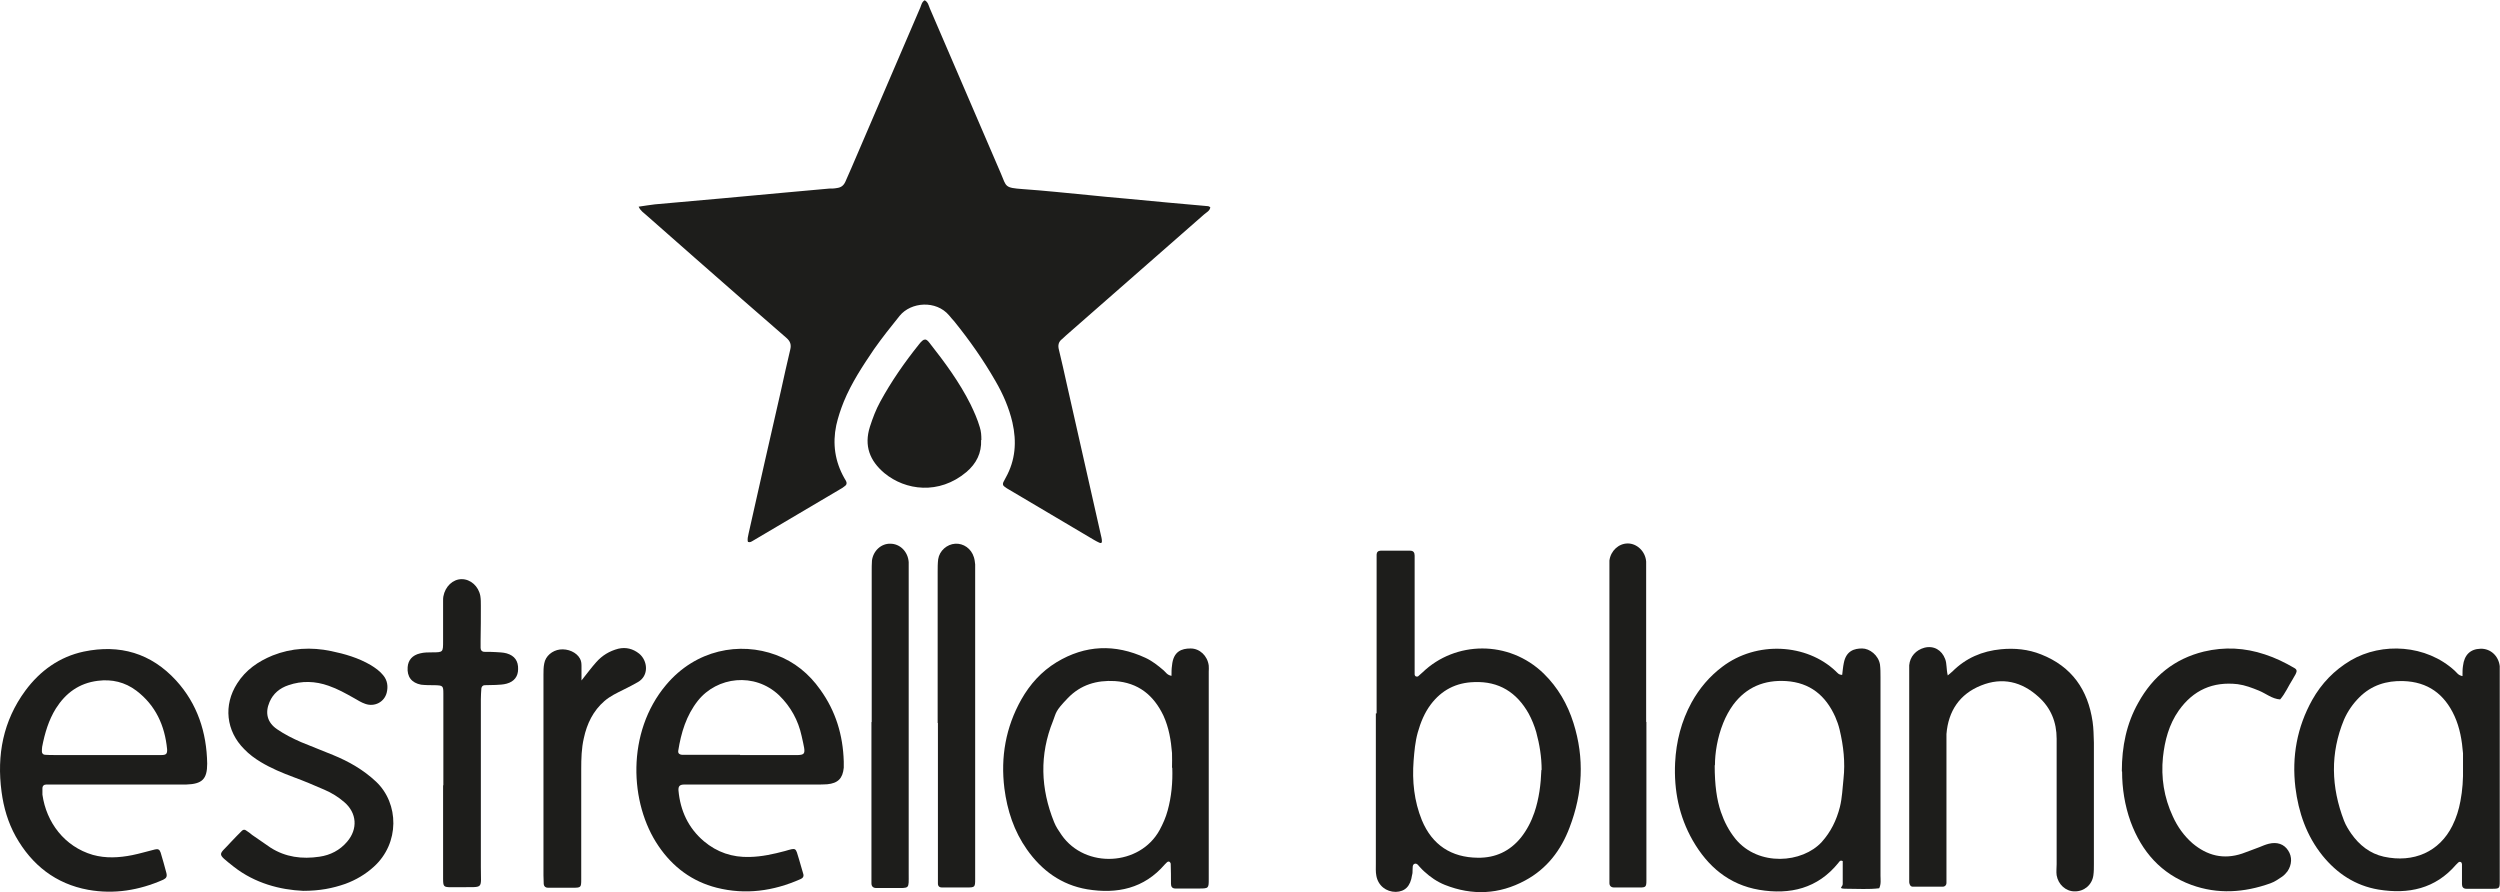 <?xml version="1.0" encoding="UTF-8"?> <svg xmlns="http://www.w3.org/2000/svg" id="Capa_2" version="1.1" viewBox="0 0 966.5 344.9"><defs><style> .st0 { fill: #1d1d1b; } </style></defs><g id="Capa_1-2"><g><path class="st0" d="M289.2,209.6c-.4-1.1,0-2.2.2-3.3,4.1-18.4,8.3-36.8,12.5-55.2,1.2-5.3,2.3-10.6,3.6-15.9.5-2,0-3.3-1.5-4.6-5.7-4.9-11.3-9.9-17-14.8-12.4-10.9-24.8-21.7-37.1-32.6-1-.9-2.3-1.7-3-3.3,2.3-.3,4.3-.7,6.3-.9,8.6-.8,17.2-1.5,25.8-2.3,8-.7,15.9-1.5,23.9-2.2,5.9-.5,11.8-1.1,17.7-1.6,1,0,1.9,0,2.9-.2,1.6-.2,2.6-.9,3.3-2.4.8-1.9,1.7-3.8,2.5-5.7,8.8-20.6,17.7-41.1,26.5-61.7.4-1,.6-2.2,1.7-2.8,1.3.7,1.5,2,2,3.2,9.2,21.3,18.3,42.6,27.5,63.9,2.1,5,1.4,5.4,8.4,5.9,8.5.6,16.9,1.5,25.3,2.3,4.9.5,9.9,1,14.8,1.4,10.5,1,21,2,31.5,2.9.3,0,.5.2.9.4-.1,1.4-1.5,2-2.4,2.8-8.9,7.8-17.8,15.6-26.7,23.4-8.9,7.8-17.8,15.6-26.7,23.4-.5.4-.9.9-1.4,1.3-1.5,1.1-1.8,2.5-1.3,4.3,1.1,4.4,2,8.7,3,13.1,4.4,19.3,8.7,38.7,13.1,58,.2.9.5,1.9.5,2.8s-.5.8-1,.6c-.7-.3-1.4-.7-2.1-1.1-10.9-6.4-21.7-12.9-32.6-19.3-.7-.4-1.4-.8-2-1.3-.6-.4-.7-1-.4-1.7.3-.6.6-1.1.9-1.7,3.8-6.8,4.3-13.9,2.6-21.4-1.3-5.6-3.6-10.9-6.5-15.9-4.7-8.2-10.1-15.9-16.1-23.3-.6-.7-1.3-1.4-1.9-2.2-5-5.9-14.7-5.2-19.1.2-3.4,4.2-6.8,8.5-9.9,12.9-4.4,6.5-8.7,13-11.7,20.3-1.2,3-2.2,6-2.9,9.1-1.5,7.2-.5,14,3.1,20.4.2.4.5.8.7,1.2.4.9.2,1.5-.6,2-.3.2-.5.4-.8.6-11.6,6.8-23.1,13.7-34.7,20.5-.5.3-1.1.7-1.8.4h0Z"></path><path class="st0" d="M532.2,275.8v-61.4c0-.9.6-1.5,1.5-1.5h11.5c1.2,0,1.7.7,1.7,1.9v46c0,.2.2.6.5.7.2.1.6.1.8,0,.6-.5,1.2-1.1,1.8-1.6,12.6-12.1,33.3-12.6,46.8.5,5.5,5.4,9.2,11.8,11.5,19.1,4.3,13.6,3.6,27.1-1.5,40.4-3.3,8.8-8.8,16-17.2,20.5-10,5.4-20.4,5.9-31,1.7-3-1.2-5.6-3-8-5.2-.5-.4-.9-.9-1.4-1.4-.7-.6-1.2-1.8-2.2-1.6-1.1.3-.8,1.6-.9,2.5,0,.6,0,1.3-.2,1.9-.6,4.3-2.7,6.4-6.3,6.5-3.7,0-6.8-2.4-7.5-6.2-.3-1.5-.2-3.2-.2-4.8v-58h.3ZM596,297.7c0-5-.8-9.9-2.1-14.7-.7-2.4-1.7-4.9-2.9-7.1-4.6-8.2-11.5-12.6-21.1-12.2-7,.2-12.6,3.1-16.8,8.7-2.4,3.2-3.9,6.9-5,10.8-1,3.6-1.3,7.2-1.6,10.9-.6,7.9.2,15.6,3.2,23,4,9.6,11.4,14.4,21.6,14.5,6.8.1,12.4-2.5,16.7-7.8,2.3-2.9,4-6.2,5.2-9.7,1.8-5.3,2.5-10.9,2.7-16.5h0Z"></path><path class="st0" d="M712.2,260.8c.2-1.5.3-3,.6-4.4.9-4.9,4.2-5.7,7.1-5.7s6.3,2.6,6.9,6.2c.2,1.6.2,3.2.2,4.8v76.8c0,1.6.3,3.2-.5,4.9-4,.5-8.2.2-12.3.2s-1.8-.6-1.8-1.8v-8.9c-1-.5-1.3.2-1.7.7-8,9.9-18.7,12.4-30.6,10.4-11.7-2-19.9-9-25.7-19.1-5.3-9.3-7.3-19.4-6.8-30,.4-8.2,2.4-16.1,6.4-23.4,3-5.4,6.9-10,11.8-13.7,13.4-10.2,32.7-8.9,43.8,1.6.7.6,1.2,1.6,2.8,1.5h-.2ZM662.9,295.9c0,7.6.8,13.3,2.4,18,1.3,3.8,3.1,7.3,5.7,10.5,8.9,10.7,25.8,9.3,33.3,1.1,3.5-3.9,5.7-8.4,7-13.5.9-3.6,1-7.3,1.4-10.9.7-6.4,0-12.7-1.5-19-.4-1.7-1-3.4-1.7-5-3.7-8.2-9.7-13.2-19-13.8-8.4-.5-15.3,2.3-20.4,9.1-1.6,2.2-2.9,4.6-3.9,7.1-2.3,5.7-3.2,11.7-3.2,16.3h0Z"></path><path class="st0" d="M452.9,261.4c0-1.5,0-2.8.2-4.1.5-5.5,3.7-6.6,7.2-6.6s6.5,2.8,7,6.6c.1.8,0,1.6,0,2.4v80.1c0,3.6,0,3.7-3.8,3.7h-9.1c-1.2,0-1.7-.7-1.7-1.8,0-2.6,0-5.1-.1-7.7,0-.3-.2-.6-.4-.8-.5-.3-.9,0-1.2.3l-.7.7c-8,9.3-18.4,11.5-30,9.6-10-1.7-17.6-7.3-23.3-15.4-5-7.1-7.6-15.1-8.7-23.6-1.5-12.1.5-23.6,6.5-34.3,3.4-6,7.8-10.9,13.7-14.5,11.1-6.7,22.6-7.1,34.3-1.7,2.6,1.2,4.9,3,7.1,4.9.8.7,1.3,1.8,3.1,2.1h-.1ZM453.1,296.8c0-1.9.1-3.8,0-5.7-.4-4.9-1.2-9.8-3.3-14.4-3.8-8-9.8-12.8-18.8-13.4-7-.4-13.2,1.4-18.2,6.6s-4.4,5.5-5.7,8.8c-5.3,13.1-4.8,26.2.4,39.1.7,1.8,1.8,3.4,2.9,5,9.2,13.2,30.3,12,37.9-1.9,1.3-2.4,2.4-4.9,3.1-7.5,1.5-5.4,2-11,1.8-16.6h0Z"></path><path class="st0" d="M952,261.4c0-1.5,0-2.8.2-4,.5-4.2,2.8-6.5,6.8-6.6,3.8-.1,6.9,2.7,7.4,6.7v83.4c0,2.5-.2,2.7-2.8,2.7h-10.1c-1.2,0-1.7-.7-1.7-1.8,0-2.6,0-5.1,0-7.7,0-.3-.2-.7-.4-.8-.5-.3-.9,0-1.2.3l-.7.7c-8,9.3-18.4,11.5-30,9.6-8.9-1.5-16-6.2-21.6-13.1-6.2-7.7-9.3-16.7-10.5-26.4-1.4-11.9.6-23.2,6.5-33.8,3.6-6.4,8.5-11.5,14.9-15.3,12.1-7.1,29.2-6.1,40.2,4,.8.7,1.3,1.8,3.1,2.1h0ZM952.2,296.9c0-1.9,0-3.8,0-5.7-.4-4.9-1.2-9.8-3.3-14.4-3.9-8.5-10.3-13.2-19.8-13.5-6.5-.2-12.3,1.6-17,6.3-2.5,2.5-4.5,5.4-5.9,8.6-5.4,13-5,26.1,0,39.1.7,1.8,1.7,3.4,2.8,5,3.1,4.4,7.2,7.7,12.6,8.9,11.5,2.5,21.5-1.9,26.5-12,1.5-3,2.5-6.2,3.1-9.5.8-4.2,1.1-8.5,1-12.9h0Z"></path><path class="st0" d="M292,303.3h-27.4c-1.8,0-2.4.6-2.3,2.3.7,7.8,3.8,14.5,9.8,19.6,5.1,4.3,11,6.3,17.7,6.1,4.7-.1,9.2-1.1,13.7-2.3,4.5-1.3,4-1.4,5.4,3.2.6,1.8,1,3.7,1.6,5.5.4,1.1-.1,1.8-1.1,2.2-10.4,4.6-21.2,6.1-32.3,3.3-9.5-2.4-17-8-22.5-16.1-11.3-16.5-12.5-44,2.9-62.3,11.5-13.7,28.5-16.8,42.5-11.6,7.1,2.6,12.8,7.3,17.1,13.4,6,8.3,8.8,17.6,9.1,27.8v2.4c-.4,4.1-2.2,6-6.4,6.4-1.4.1-2.9.1-4.3.1h-23.5ZM286.1,291.9h18.2c7.8,0,7.4.8,5.6-7.4-1.3-6-4.2-11.3-8.7-15.7-9.5-9-24-7.2-31.4,2.1-4.5,5.7-6.5,12.4-7.6,19.4-.1,1,.5,1.4,1.4,1.5h22.5Z"></path><path class="st0" d="M45.2,303.3h-27.3c-.9,0-1.5.5-1.5,1.5v2.4c1.5,10.7,8.5,20.1,19.5,23.3,5,1.4,10.2,1.1,15.2.1,3-.6,5.9-1.5,8.8-2.2,1.2-.3,1.8,0,2.2,1.2.8,2.6,1.5,5.2,2.2,7.8.4,1.5,0,2.1-1.2,2.7-9.3,4.1-19,5.7-29,3.9-12.6-2.3-21.8-9.6-28-20.6-3-5.4-4.7-11.2-5.5-17.3-1.9-14.2.6-27.4,9.2-39.1,5.7-7.7,13.2-13.1,22.6-15.1,13.9-2.9,26,.6,35.7,11.2,8.2,9,11.8,20,12,32.1,0,6-1.9,7.9-8.1,8.1h-26.9,0ZM40.4,291.9h22c1.9,0,2.3-.5,2.2-2.3-.9-9.1-4.4-16.9-11.9-22.6-4.4-3.3-9.4-4.5-14.9-3.8-7.2.9-12.4,4.7-16.2,10.7-2.8,4.5-4.3,9.6-5.3,14.8-.1.6-.1,1.3-.1,1.9s.5,1.2,1.2,1.2c1.3.1,2.5.1,3.8.1h19.2Z"></path><path class="st0" d="M752.8,261.3c1.1-.9,1.5-1.3,2-1.7,5.2-5.2,11.5-7.9,18.8-8.6,5.3-.5,10.5,0,15.5,2,11.9,4.7,18.1,13.7,19.9,26,.4,2.7.4,5.4.5,8.1v47c0,1.4,0,2.9-.2,4.3-.5,3.7-3.6,6.3-7.3,6.2-3.4,0-6.3-2.7-6.9-6.2-.2-1.4,0-2.9,0-4.3v-48.5c0-6.4-2.2-11.9-7-16.2-6.5-5.9-14-7.7-22.2-4.4-8.3,3.3-12.7,9.9-13.4,18.8,0,1.6,0,3.2,0,4.8v52.7c0,.9-.6,1.5-1.5,1.5h-11.5c-.9,0-1.3-.8-1.4-1.7v-83.9c.3-3.4,2.6-5.9,5.9-6.8,3.6-.9,6.7.9,8,4.4.7,1.8.4,3.8,1,6.3h0v.2Z"></path><path class="st0" d="M117.2,344.4c-8.9-.4-18.6-2.9-26.8-9.3-7-5.6-5.9-4.2-.9-9.8,1.3-1.4,2.7-2.8,4-4.1.5-.5,1.1-.6,1.7-.1.8.5,1.6,1.1,2.3,1.7,2.4,1.6,4.7,3.3,7.1,4.9,5.8,3.7,12.2,4.5,18.9,3.5,4.2-.6,7.9-2.5,10.7-5.8,4.2-4.9,3.8-11.1-1.1-15.3-2.3-2-4.9-3.6-7.7-4.8-3.9-1.7-7.9-3.4-12-4.9-4.3-1.6-8.6-3.4-12.6-5.8-2.3-1.4-4.5-3-6.4-5-7-7-8.1-17-2.7-25.4,3.3-5.2,8.1-8.5,13.7-10.8,7.3-2.9,14.9-3.3,22.6-1.7,5.3,1.1,10.5,2.6,15.3,5.4,1.8,1.1,3.5,2.3,4.8,3.9,1.7,2,2,4.4,1.4,6.8-.9,3.6-4.7,5.6-8.3,4.3-1.5-.5-2.9-1.4-4.3-2.2-3.2-1.8-6.4-3.6-9.9-4.8-5.1-1.8-10.3-2-15.5-.2-3.3,1.1-5.9,3.2-7.3,6.5-1.8,4.2-.9,7.9,2.9,10.5,2.9,2,6.1,3.6,9.3,5,4.1,1.7,8.3,3.3,12.4,5,6.1,2.5,11.7,5.7,16.6,10.3,8.9,8.4,9.2,23.8-.9,32.9-3.2,2.9-6.9,5.1-11,6.6-4.9,1.7-9.8,2.7-16.4,2.7h.1Z"></path><path class="st0" d="M820.3,298.2c0-9.6,1.8-18.5,6.4-26.6,5.6-10.1,13.9-16.9,25.3-19.7,8-1.9,15.8-1.5,23.6,1.1,4,1.3,7.7,3.1,11.3,5.2,1.1.6,1.2,1.2.6,2.4-.4.7-.8,1.4-1.2,2.1-1.6,2.5-2.8,5.4-4.8,7.7-3.1-.2-5.5-2.3-8.2-3.4s-5.3-2.1-8.2-2.5c-9.6-1.1-17.2,2.3-22.8,10.2-3.8,5.4-5.4,11.6-6.1,18-.8,7.9.4,15.6,3.8,22.9,1.8,4,4.3,7.5,7.6,10.4,5.7,4.8,12,6.4,19.2,4,2.3-.8,4.5-1.7,6.7-2.5,1.2-.5,2.4-1,3.6-1.3,3.2-.8,5.9.1,7.5,2.6,1.6,2.4,1.5,5.5-.3,8.1-.6.8-1.3,1.5-2,2-1.5,1-2.9,2-4.6,2.6-10.1,3.6-20.3,4.3-30.5.6-11.7-4.3-19.2-12.8-23.5-24.4-2.3-6.4-3.3-13-3.3-19.4h0Z"></path><path class="st0" d="M171.4,303.6v-35.5c0-3-.2-3.1-3.3-3.2-1.8,0-3.5,0-5.3-.2-3.7-.7-5.5-3.1-5.2-6.8.2-2.7,1.8-4.6,4.8-5.3,1.5-.4,3.2-.4,4.8-.4,4.1,0,4.1-.1,4.1-4.3v-12.5c0-4.2,0-1.9,0-2.9s0-1.3.1-1.9c.7-3.9,3.7-6.7,7.1-6.7s6.5,2.7,7.2,6.5c.2,1.2.2,2.5.2,3.8,0,4.5,0,8.9-.1,13.4v2.9c0,.9.6,1.5,1.5,1.5,1.4,0,2.9,0,4.3.1s2.9.1,4.3.5c3.1.9,4.5,3,4.4,6.1,0,2.8-1.5,4.8-4.4,5.6-1.4.4-2.8.4-4.2.5s-2.9,0-4.3.1c-.7,0-1.2.5-1.3,1.2-.1,1.4-.2,2.9-.2,4.3v64.8c0,9,1.3,7.6-8,7.8h-3.4c-3,0-3.2-.2-3.2-3.4v-36h0Z"></path><path class="st0" d="M362.5,279.5v-58.5c0-1.6,0-3.2.2-4.8.5-3.3,3.4-5.8,6.6-6s6.2,1.9,7.2,5.2c.3.9.4,1.9.5,2.8v121.7c0,3.1-.1,3.2-3.3,3.2h-9.6c-.9,0-1.5-.5-1.5-1.5v-62.3h0v.2Z"></path><path class="st0" d="M337,279.1v-58.1c0-1.4,0-2.9.1-4.3.5-3.8,3.6-6.6,7.1-6.5,3.7,0,6.8,3,7.1,7.1v120.5c0,6,.5,5.5-5.4,5.5h-7.2c-1.1,0-1.8-.6-1.8-1.8v-62.3h0Z"></path><path class="st0" d="M636.5,279.1v61.4c0,2.3-.3,2.6-2.4,2.6h-10.1c-1.1,0-1.8-.6-1.8-1.7v-124.7c.5-3.8,3.6-6.6,7.1-6.6s6.8,3,7.1,7v61.8h0v.2Z"></path><path class="st0" d="M224.7,263.2c2.4-3,4-5.2,5.8-7.2,2.3-2.6,5.1-4.3,8.5-5.2,3-.7,5.7,0,8.1,1.9,3.3,2.7,3.9,8.5-.5,11-1.8,1-3.6,2-5.5,2.9-2.6,1.3-5.2,2.5-7.4,4.4-4.4,3.8-6.8,8.8-8,14.4-.9,3.9-1,7.9-1,11.9v39.3c0,13.1,0,2.2,0,3.4,0,3.1-.1,3.2-3.3,3.2h-9.6c-.9,0-1.5-.5-1.6-1.4,0-1.1-.1-2.2-.1-3.4v-77.6c0-1.4,0-2.9.3-4.3.5-2.9,3.1-5,6-5.4,3.2-.4,6.5,1.1,7.8,3.5.5.9.6,1.8.6,2.8v5.6h0v.2Z"></path><path class="st0" d="M379.3,170.1c.2,5-1.8,9.1-5.7,12.4-10.6,8.9-23.6,7.1-31.7.4-5.7-4.8-7.9-10.6-5.6-17.9,1.1-3.4,2.3-6.6,4-9.7,4.3-7.9,9.4-15.2,15-22.2.4-.5.8-1,1.3-1.4.7-.6,1.4-.6,2.1.1.2.2.4.5.6.7,5.9,7.5,11.6,15.2,15.9,23.8,1.4,2.9,2.7,5.8,3.6,8.9.5,1.6.6,3.1.6,4.9h0Z"></path></g></g></svg> 